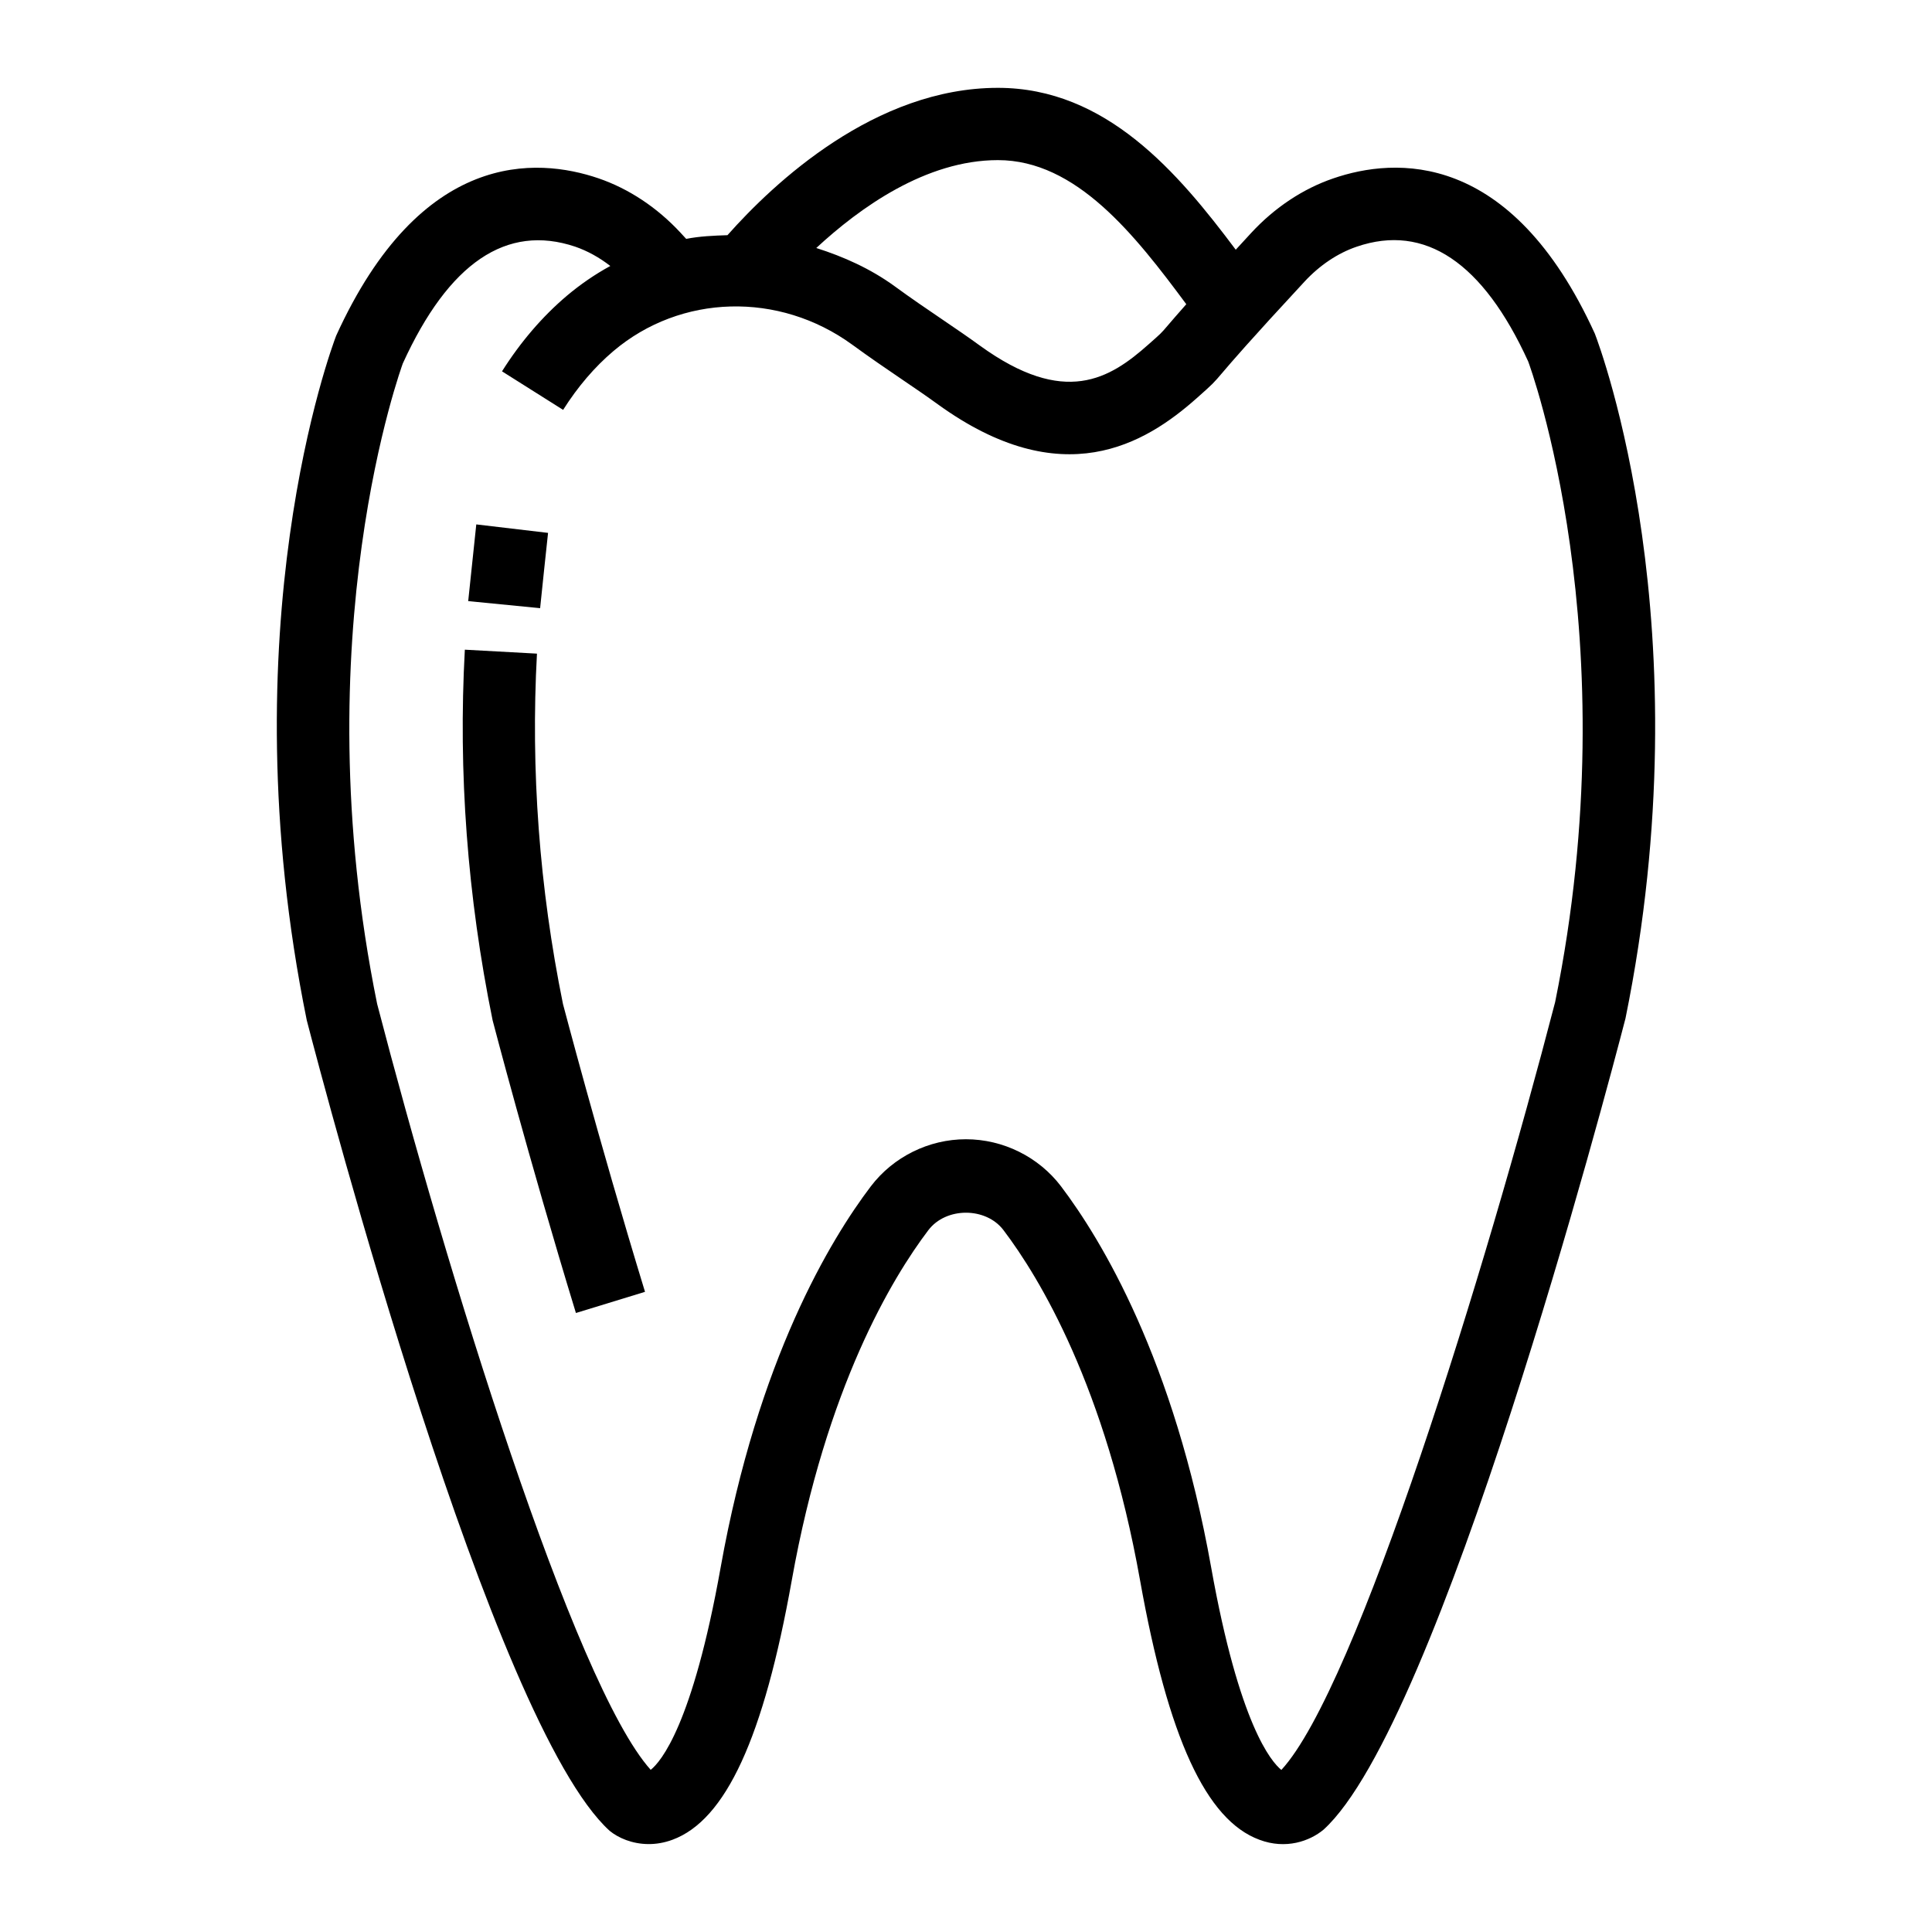 <?xml version="1.0" encoding="UTF-8"?>
<!-- Uploaded to: SVG Find, www.svgfind.com, Generator: SVG Find Mixer Tools -->
<svg fill="#000000" width="800px" height="800px" version="1.1" viewBox="144 144 512 512" xmlns="http://www.w3.org/2000/svg">
 <g>
  <path d="m566.65 232.42c-22.266-48.812-52.984-46.758-69.312-41.145-8.004 2.731-15.504 7.707-21.695 14.383-1.648 1.777-2.746 2.984-4.156 4.519-15.273-20.395-34.316-42.898-63.031-42.898-32.582 0-59.352 25.164-71.672 39.047-3.668 0.121-7.34 0.273-10.938 0.977l-1.516-1.645c-6.191-6.676-13.699-11.652-21.723-14.402-16.363-5.574-47.055-7.648-69.52 41.707-1.195 3.106-28.969 77.391-7.789 181.42 4.938 19.004 49.113 186.56 80.262 214.8 2.273 1.871 5.984 3.516 10.371 3.516 1.973 0 4.086-0.336 6.266-1.141 14.141-5.199 24.191-27.062 31.637-68.789 9.164-51.266 26.613-80.121 36.191-92.766 4.695-6.172 15.242-6.152 19.898-0.02 9.594 12.66 27.055 41.539 36.199 92.785 7.453 41.727 17.504 63.59 31.645 68.789 7.012 2.637 13.336 0.355 16.98-2.676 30.805-27.941 74.98-195.5 80.027-215.01 21.059-103.52-6.703-177.8-8.125-181.45zm-108.27-7.801c-2.371 2.68-3.996 4.566-4.953 5.688-1.758 2.074-1.777 2.059-5.031 4.938-10.27 9.145-22.199 16.625-44.672 0.375-3.019-2.207-6.406-4.508-9.977-6.938-4.039-2.75-8.324-5.648-12.605-8.789-6.469-4.707-13.559-7.859-20.82-10.172 11.535-10.684 29.066-23.289 48.137-23.289 20.758 0 36.27 19.766 49.922 38.188zm97.754 184.93c-18.395 70.848-52.547 181.81-72.559 203.5-2.629-2.113-11.148-11.934-18.602-53.66-9.848-55.191-29.156-86.949-39.789-101-5.938-7.816-15.355-12.477-25.203-12.477-9.836 0-19.254 4.656-25.211 12.492-10.625 14.008-29.926 45.785-39.789 100.98-7.453 41.746-15.859 51.508-18.535 53.641-20.375-22.668-54.305-132.94-72.5-202.98-19.891-97.758 6.762-169.54 6.797-169.71 12.195-26.746 27.539-37.051 45.672-30.973 3.254 1.121 6.414 2.863 9.324 5.125-4.051 2.207-7.922 4.863-11.559 7.93-6.453 5.481-12.223 12.195-17.141 19.992l16.195 10.211c3.879-6.133 8.359-11.371 13.324-15.578 17.852-15.129 43.887-15.824 63.289-1.703 4.453 3.254 8.91 6.305 13.121 9.164 3.402 2.301 6.621 4.508 9.512 6.602 33.027 23.922 54.996 10.566 68.695-1.609 4.406-3.91 4.387-3.926 6.828-6.789 2.262-2.656 6.984-8.191 21.688-24.051 4.039-4.359 8.828-7.574 13.848-9.277 18.094-6.211 33.488 4.207 45.449 30.41 0.27 0.723 26.91 72.504 7.144 169.76z"/>
  <path d="m286.3 317.22-19.113-1.047c-1.777 32.488 0.664 65.348 7.359 98.207 0.094 0.355 9.371 35.984 22.078 77.578l18.309-5.609c-12.551-41.09-21.723-76.289-21.742-76.289-6.254-30.762-8.574-61.996-6.891-92.84z"/>
  <path d="m289.24 285.22-19.02-2.246c-0.207 1.777-1.965 18.496-2.141 20.328l19.059 1.871c0.176-1.793 1.895-18.211 2.102-19.953z"/>
 </g>
</svg>